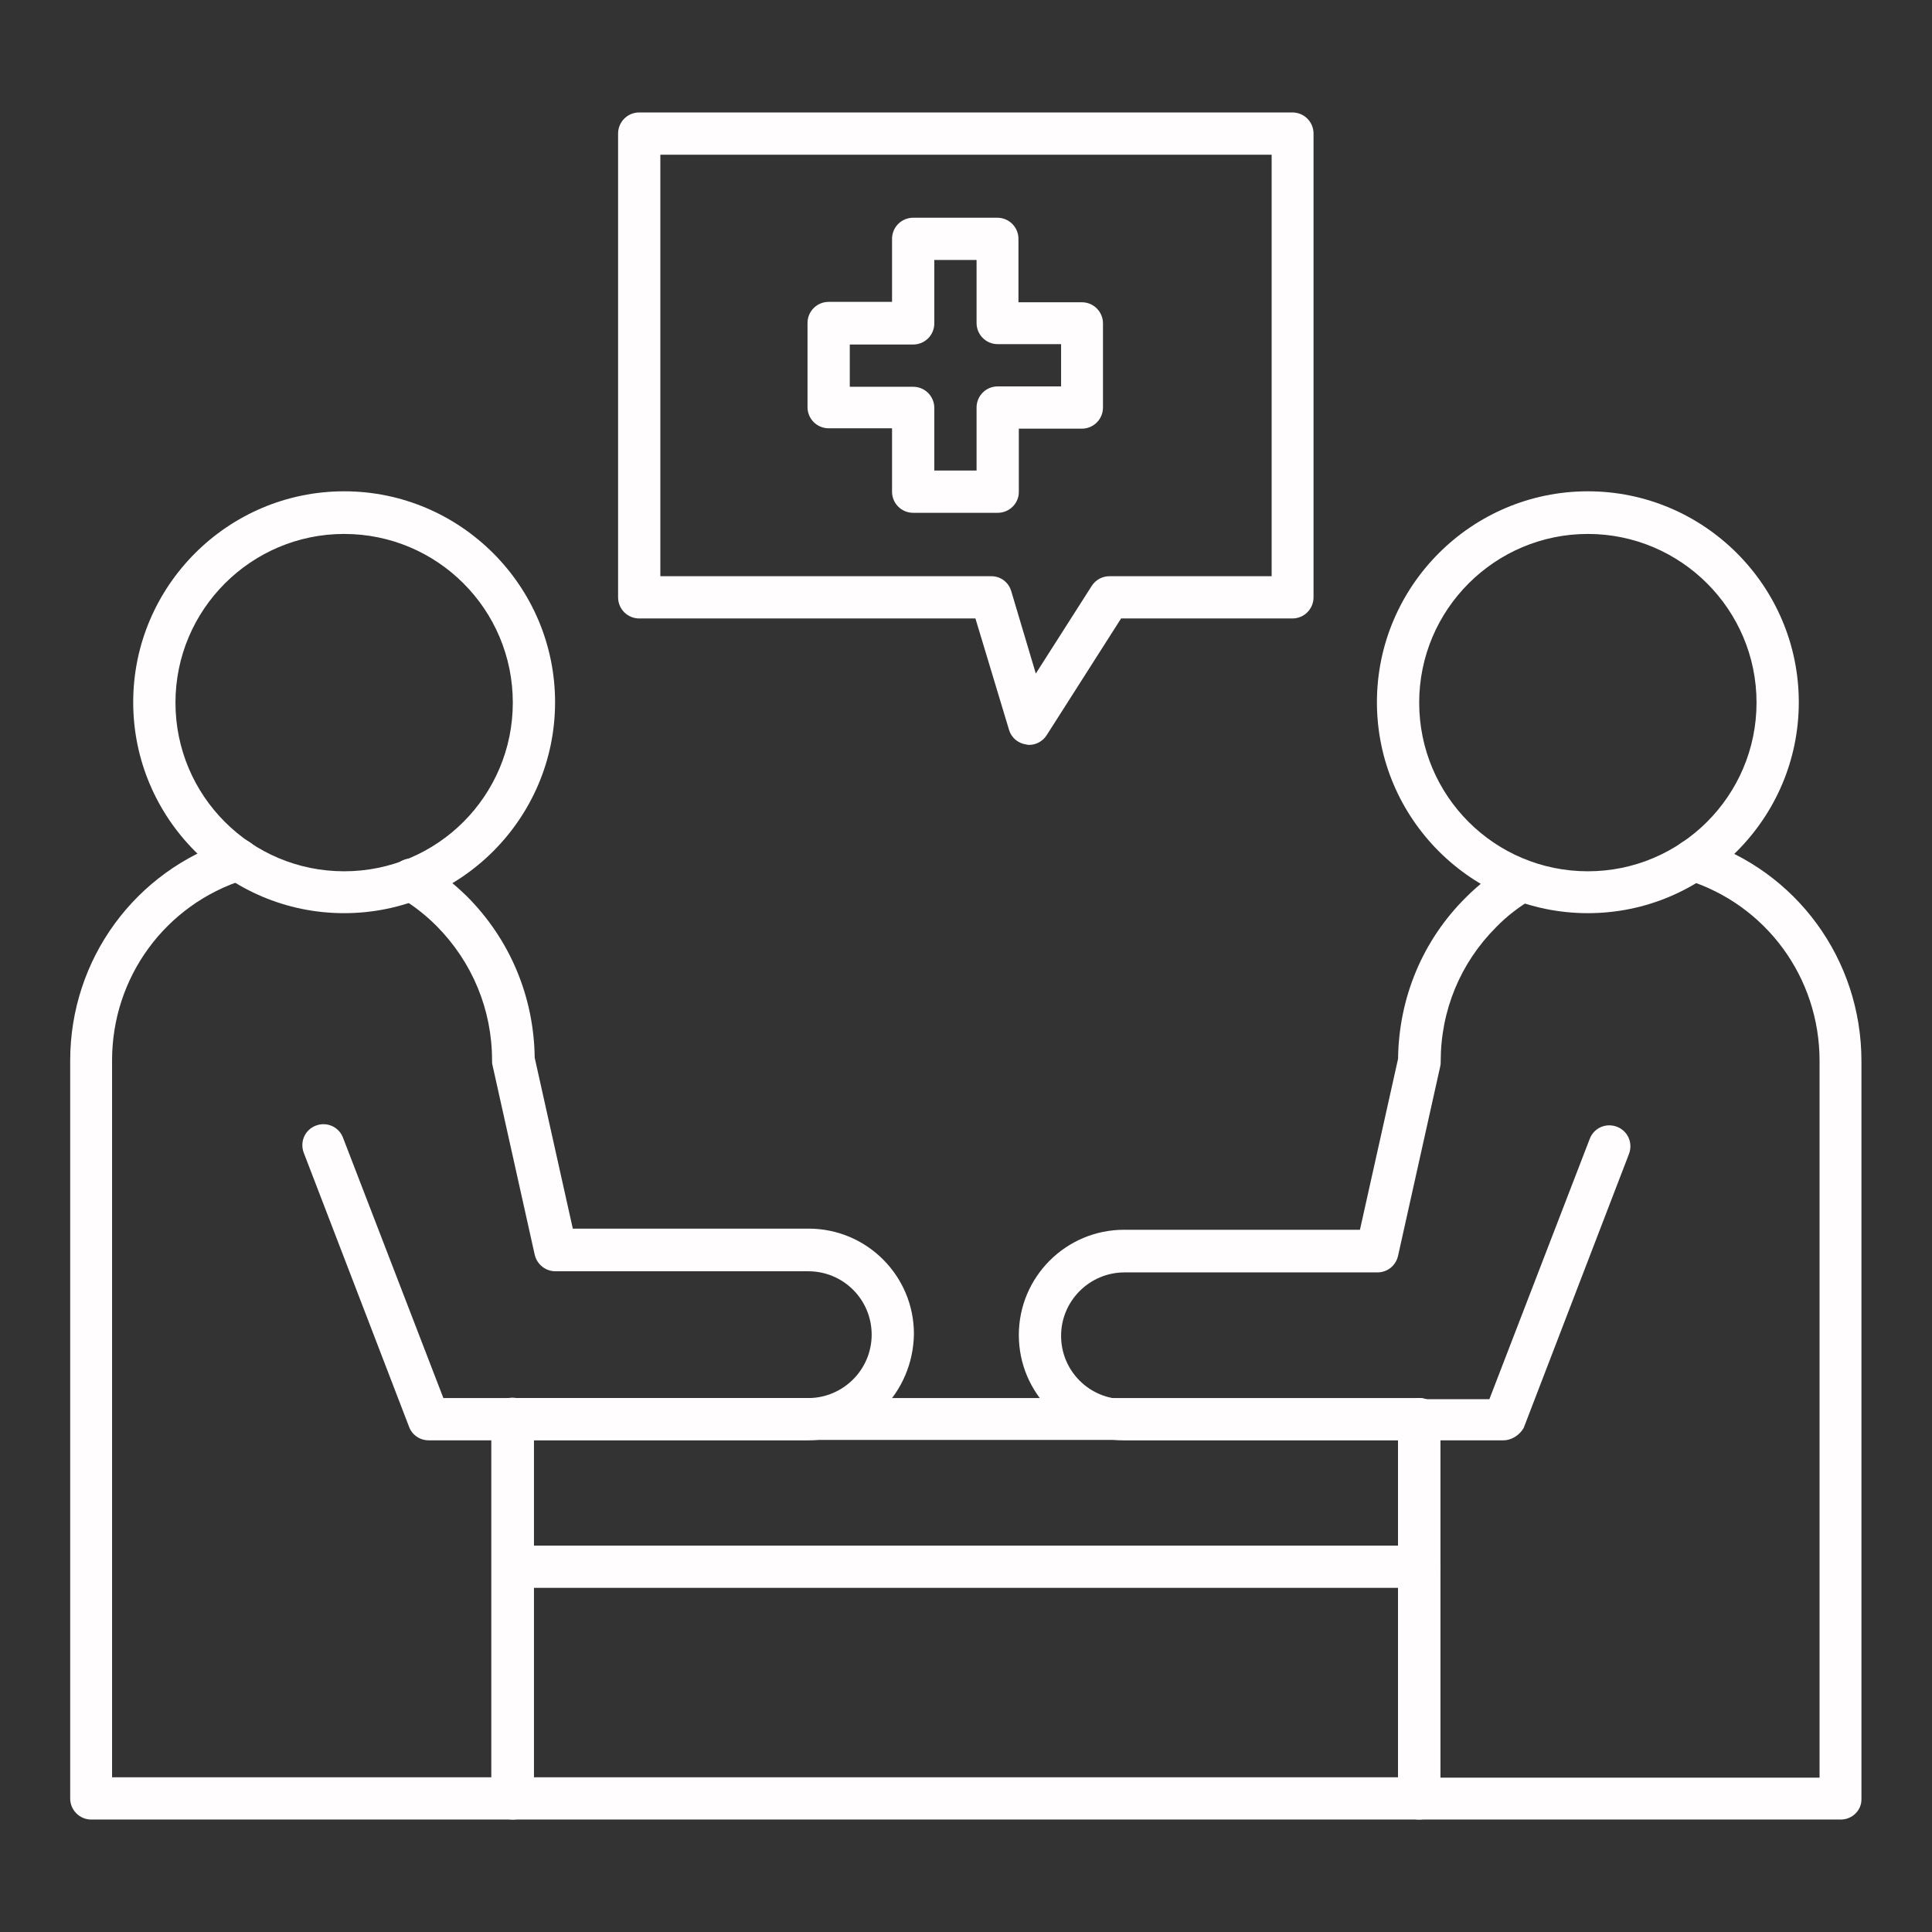 <?xml version="1.0" encoding="utf-8"?>
<!-- Generator: Adobe Illustrator 25.0.0, SVG Export Plug-In . SVG Version: 6.00 Build 0)  -->
<svg version="1.1" id="Layer_1" xmlns="http://www.w3.org/2000/svg" xmlns:xlink="http://www.w3.org/1999/xlink" x="0px" y="0px"
	 viewBox="0 0 512 512" style="enable-background:new 0 0 512 512;" xml:space="preserve">
<rect x="0" y="0" width="512" height="512" fill="#333333" stroke="none"/>
<style type="text/css">
	.st0{fill:#FFFDFD;}
</style>
<g id="_x36_894_-_Consultation">
	<g id="XMLID_93_">
		<g id="XMLID_375_">
			<g id="XMLID_374_">
				<path class="st0" d="M135.9,482.2H24.2c-3.1,0-5.6-2.5-5.6-5.6V281.1c0-26.9,17.2-50.4,42.8-58.6c2.9-0.9,6.1,0.7,7,3.6
					c0.9,2.9-0.7,6.1-3.6,7c-21,6.6-35.1,25.9-35.1,47.9V471h100.5v-95c0-3.1,2.5-5.6,5.6-5.6c3.1,0,5.6,2.5,5.6,5.6v100.5
					C141.5,479.7,139,482.2,135.9,482.2z"/>
			</g>
			<g id="XMLID_372_">
				<path class="st0" d="M91.2,242c-30.8,0-55.9-25.1-55.9-55.9s25.1-55.9,55.9-55.9s55.9,25.1,55.9,55.9S122,242,91.2,242z
					 M91.2,141.5c-24.6,0-44.7,20-44.7,44.7s20,44.7,44.7,44.7s44.7-20,44.7-44.7S115.9,141.5,91.2,141.5z"/>
			</g>
			<g id="XMLID_373_">
				<path class="st0" d="M214.1,381.7H113.6c-2.3,0-4.4-1.4-5.2-3.6l-27.9-72.6c-1.1-2.9,0.3-6.1,3.2-7.2c2.9-1.1,6.1,0.3,7.2,3.2
					l26.6,69h96.7c9.2,0,16.8-7.5,16.8-16.8s-7.5-16.8-16.8-16.8h-67c-2.6,0-4.9-1.8-5.5-4.4l-11.2-50.3c-0.1-0.4-0.1-0.8-0.1-1.2
					c0-13.4-5.2-26-14.7-35.6c-2.9-2.9-6.1-5.4-9.6-7.5c-2.6-1.6-3.5-5-1.9-7.7c1.6-2.6,5-3.5,7.7-1.9c4.3,2.6,8.2,5.7,11.8,9.2
					c11.5,11.5,17.8,26.7,18,42.8l10.1,45.3h62.5c15.4,0,27.9,12.5,27.9,27.9C242,369.1,229.5,381.7,214.1,381.7z"/>
			</g>
		</g>
		<g id="XMLID_377_">
			<g id="XMLID_380_">
				<path class="st0" d="M487.8,482.2H376.1c-3.1,0-5.6-2.5-5.6-5.6V376.1c0-3.1,2.5-5.6,5.6-5.6c3.1,0,5.6,2.5,5.6,5.6v95h100.5
					V281.1c0-22-14.1-41.3-35.1-47.9c-2.9-0.9-4.6-4.1-3.6-7c0.9-2.9,4.1-4.6,7-3.6c25.6,8.1,42.8,31.7,42.8,58.6v195.5
					C493.4,479.7,490.9,482.2,487.8,482.2z"/>
			</g>
			<g id="XMLID_379_">
				<path class="st0" d="M420.8,242c-30.8,0-55.9-25.1-55.9-55.9s25.1-55.9,55.9-55.9s55.9,25.1,55.9,55.9S451.6,242,420.8,242z
					 M420.8,141.5c-24.6,0-44.7,20-44.7,44.7s20,44.7,44.7,44.7c24.6,0,44.7-20,44.7-44.7S445.4,141.5,420.8,141.5z"/>
			</g>
			<g id="XMLID_378_">
				<path class="st0" d="M398.4,381.7H297.9c-15.4,0-27.9-12.5-27.9-27.9c0-15.4,12.5-27.9,27.9-27.9h62.5l10.1-45.3
					c0.2-16.2,6.5-31.4,18-42.8c3.5-3.5,7.5-6.6,11.8-9.2c2.6-1.6,6.1-0.7,7.7,1.9c1.6,2.6,0.7,6.1-1.9,7.7
					c-3.5,2.1-6.8,4.6-9.6,7.5c-9.5,9.5-14.7,22.1-14.7,35.6c0,0.4,0,0.8-0.1,1.2l-11.2,50.3c-0.6,2.6-2.8,4.4-5.5,4.4h-67
					c-9.2,0-16.8,7.5-16.8,16.8s7.5,16.8,16.8,16.8h96.7l26.6-69c1.1-2.9,4.3-4.3,7.2-3.2c2.9,1.1,4.3,4.3,3.2,7.2l-27.9,72.6
					C402.8,380.2,400.7,381.7,398.4,381.7L398.4,381.7z"/>
			</g>
		</g>
		<g id="XMLID_94_">
			<path class="st0" d="M376.1,482.2H135.9c-3.1,0-5.6-2.5-5.6-5.6V376.1c0-3.1,2.5-5.6,5.6-5.6h240.2c3.1,0,5.6,2.5,5.6,5.6v100.5
				C381.7,479.7,379.2,482.2,376.1,482.2z M141.5,471h229v-89.4h-229V471z"/>
		</g>
		<g id="XMLID_381_">
			<path class="st0" d="M376.1,420.8H135.9c-3.1,0-5.6-2.5-5.6-5.6c0-3.1,2.5-5.6,5.6-5.6h240.2c3.1,0,5.6,2.5,5.6,5.6
				C381.7,418.3,379.2,420.8,376.1,420.8z"/>
		</g>
		<g id="XMLID_385_">
			<path class="st0" d="M272.8,197.4c-0.3,0-0.5,0-0.8-0.1c-2.2-0.3-4-1.8-4.6-3.9l-8.9-29.5h-89.1c-3.1,0-5.6-2.5-5.6-5.6V35.4
				c0-3.1,2.5-5.6,5.6-5.6h173.1c3.1,0,5.6,2.5,5.6,5.6v122.9c0,3.1-2.5,5.6-5.6,5.6h-45.4l-19.7,30.9
				C276.4,196.4,274.6,197.4,272.8,197.4L272.8,197.4z M175,152.7h87.7c2.5,0,4.6,1.6,5.3,4l6.5,21.8l14.8-23.2
				c1-1.6,2.8-2.6,4.7-2.6H337V41H175L175,152.7z"/>
		</g>
		<g id="XMLID_386_">
			<path class="st0" d="M264.4,135.9H242c-3.1,0-5.6-2.5-5.6-5.6v-16.8h-16.8c-3.1,0-5.6-2.5-5.6-5.6V85.6c0-3.1,2.5-5.6,5.6-5.6
				h16.8V63.3c0-3.1,2.5-5.6,5.6-5.6h22.3c3.1,0,5.6,2.5,5.6,5.6v16.8h16.8c3.1,0,5.6,2.5,5.6,5.6V108c0,3.1-2.5,5.6-5.6,5.6H270
				v16.8C270,133.4,267.5,135.9,264.4,135.9z M247.6,124.7h11.2V108c0-3.1,2.5-5.6,5.6-5.6h16.8V91.2h-16.8c-3.1,0-5.6-2.5-5.6-5.6
				V68.9h-11.2v16.8c0,3.1-2.5,5.6-5.6,5.6h-16.8v11.2H242c3.1,0,5.6,2.5,5.6,5.6V124.7z"/>
		</g>
	</g>
</g>
</svg>
